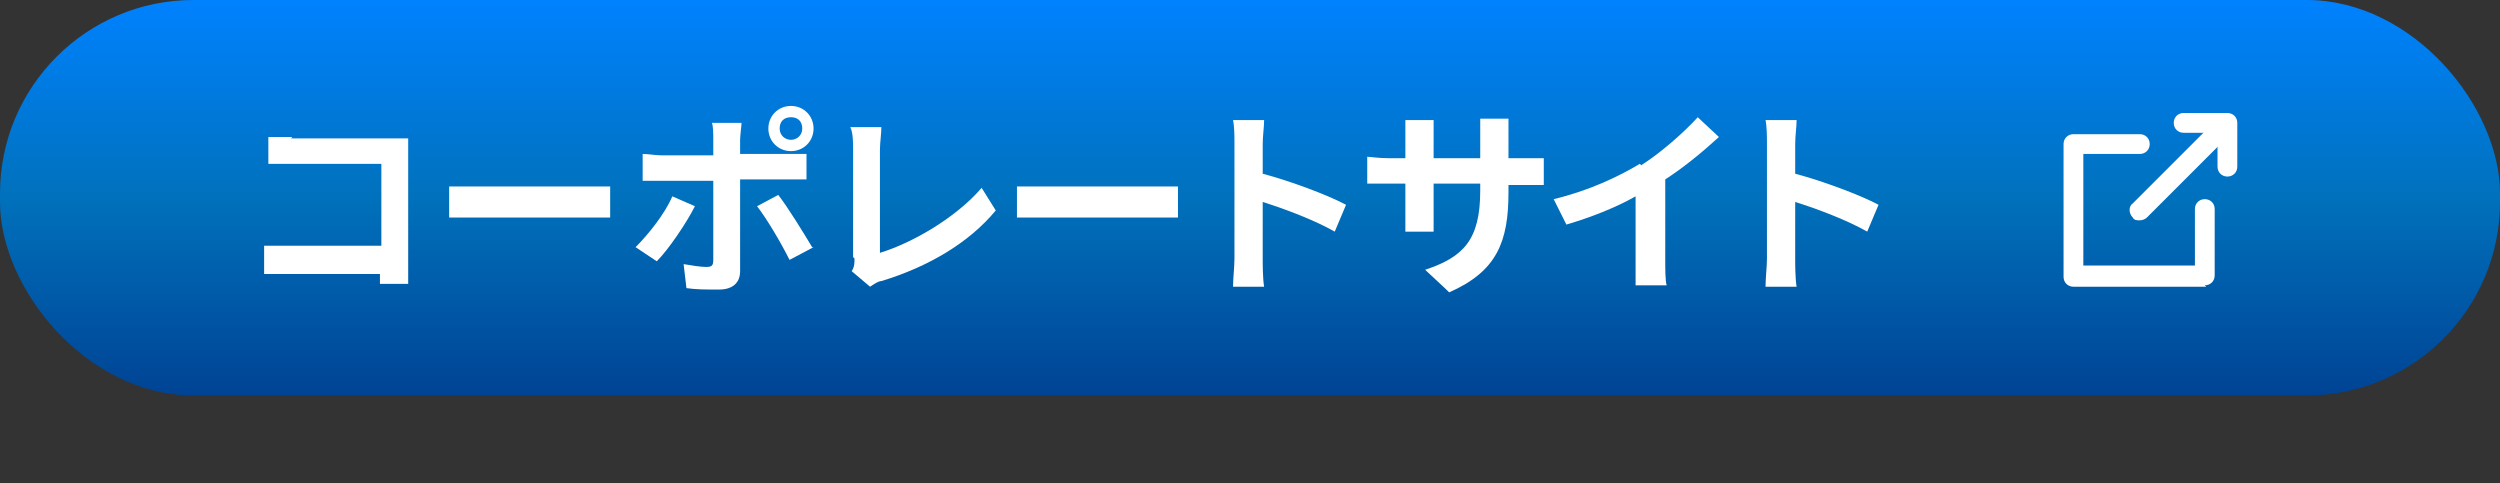<?xml version="1.0" encoding="UTF-8"?>
<svg id="_レイヤー_2" xmlns="http://www.w3.org/2000/svg" xmlns:xlink="http://www.w3.org/1999/xlink" version="1.1" viewBox="0 0 177 34.2">
  <rect x="0" y="0" width="177" height="34.2" fill="#333333" stroke="none"/>
  <!-- Generator: Adobe Illustrator 29.7.1, SVG Export Plug-In . SVG Version: 2.1.1 Build 8)  -->
  <defs>
    <style>
      .st0 {
        fill: #fff;
      }

      .st1 {
        fill: url(#_名称未設定グラデーション);
      }
    </style>
    <linearGradient id="_名称未設定グラデーション" data-name="名称未設定グラデーション" x1="88.5" y1="35.3" x2="88.5" y2="7.3" gradientTransform="translate(0 35.3) scale(1 -1)" gradientUnits="userSpaceOnUse">
      <stop offset="0" stop-color="#0082ff"/>
      <stop offset=".5" stop-color="#0071bc"/>
      <stop offset="1" stop-color="#004394"/>
    </linearGradient>
  </defs>
  <g id="_アイコンとフォームフィールド">
    <rect class="st1" y="0" width="177" height="28" rx="13.7" ry="13.7"/>
    <path class="st0" d="M156.2,20.3h-9.4c-.4,0-.7-.3-.7-.7v-9.4c0-.4.3-.7.7-.7h4.7c.4,0,.7.3.7.7s-.3.7-.7.7h-4v7.9h7.9v-4c0-.4.3-.7.7-.7s.7.3.7.7v4.7c0,.4-.3.7-.7.7h0Z"/>
    <path class="st0" d="M151.5,15.6c-.2,0-.4,0-.5-.2-.3-.3-.3-.8,0-1l5.9-5.9c.3-.3.8-.3,1,0s.3.8,0,1l-5.9,5.9c-.1.1-.3.2-.5.2h0Z"/>
    <path class="st0" d="M157.7,12.5c-.4,0-.7-.3-.7-.7v-2.4h-2.4c-.4,0-.7-.3-.7-.7s.3-.7.7-.7h3.1c.4,0,.7.3.7.7v3.1c0,.4-.3.7-.7.7Z"/>
    <g>
      <path class="st0" d="M20.6,9.8h7.1c.4,0,1,0,1.2,0,0,.3,0,.9,0,1.3v7.3c0,.5,0,1.2,0,1.7h-2c0-.2,0-.5,0-.7h-6.4c-.5,0-1.3,0-1.8,0v-2c.5,0,1.1,0,1.8,0h6.5v-5.8h-6.3c-.6,0-1.3,0-1.7,0v-1.9c.5,0,1.2,0,1.7,0Z"/>
      <path class="st0" d="M34.1,13.2h7.5c.7,0,1.3,0,1.6,0v2.2c-.3,0-1.1,0-1.6,0h-7.5c-.8,0-1.7,0-2.3,0v-2.2c.5,0,1.5,0,2.3,0Z"/>
      <path class="st0" d="M46.5,18.5l-1.5-1c.9-.9,2.1-2.4,2.6-3.6l1.6.7c-.6,1.2-1.9,3.1-2.7,3.9ZM52.4,9.8v1.1h3.3c.4,0,1,0,1.4,0v1.8c-.4,0-1,0-1.4,0h-3.3v6.5c0,.8-.5,1.3-1.5,1.3s-1.6,0-2.3-.1l-.2-1.7c.6.1,1.2.2,1.6.2s.5-.1.5-.5c0-.5,0-5,0-5.6h0s-3.6,0-3.6,0c-.4,0-1,0-1.4,0v-1.9c.4,0,.9.1,1.4.1h3.6v-1.1c0-.4,0-1-.1-1.2h2.1c0,.2-.1.9-.1,1.2ZM57.6,17.5l-1.7.9c-.6-1.2-1.6-2.9-2.3-3.8l1.5-.8c.7.9,1.8,2.7,2.4,3.7ZM56,7.5c.9,0,1.6.7,1.6,1.6s-.7,1.6-1.6,1.6-1.6-.7-1.6-1.6.7-1.6,1.6-1.6ZM56,9.9c.4,0,.8-.3.8-.8s-.3-.8-.8-.8-.8.3-.8.8.4.8.8.8Z"/>
      <path class="st0" d="M60.4,18.2v-7.6c0-.5,0-1.2-.2-1.6h2.2c0,.5-.1,1.1-.1,1.6v7.3c2.3-.7,5.4-2.5,7.2-4.6l1,1.6c-1.9,2.3-4.8,4-8.1,5-.2,0-.5.2-.8.4l-1.3-1.1c.2-.3.2-.6.2-.9Z"/>
      <path class="st0" d="M74.3,13.2h7.5c.7,0,1.3,0,1.6,0v2.2c-.3,0-1.1,0-1.6,0h-7.5c-.8,0-1.7,0-2.3,0v-2.2c.5,0,1.5,0,2.3,0Z"/>
      <path class="st0" d="M87.4,10.2c0-.5,0-1.2-.1-1.7h2.2c0,.5-.1,1.1-.1,1.7v2.1c1.9.5,4.6,1.5,5.9,2.2l-.8,1.9c-1.4-.8-3.5-1.6-5.1-2.1v4c0,.4,0,1.4.1,2h-2.2c0-.6.1-1.4.1-2v-8.1Z"/>
      <path class="st0" d="M102.4,20.5l-1.5-1.4c2.7-.9,3.9-2.1,3.9-5.6v-.5h-3.3v1.9c0,.6,0,1.2,0,1.5h-2c0-.3,0-.8,0-1.5v-1.9h-1.2c-.7,0-1.2,0-1.5,0v-1.9c.2,0,.8.1,1.5.1h1.2v-1.4c0-.4,0-.8,0-1.3h2c0,.3,0,.7,0,1.3v1.4h3.3v-1.5c0-.6,0-1,0-1.3h2c0,.3,0,.7,0,1.3v1.5h1c.7,0,1.2,0,1.5,0v1.9c-.3,0-.8,0-1.5,0h-1v.5c0,3.5-.8,5.6-4.2,7.1Z"/>
      <path class="st0" d="M116.2,11.7c1.4-.9,3-2.3,4-3.4l1.5,1.4c-1.1,1-2.4,2.1-3.8,3v5.7c0,.6,0,1.5.1,1.8h-2.2c0-.3,0-1.2,0-1.8v-4.5c-1.4.8-3.2,1.5-4.9,2l-.9-1.8c2.5-.6,4.6-1.6,6.1-2.5Z"/>
      <path class="st0" d="M125.1,10.2c0-.5,0-1.2-.1-1.7h2.2c0,.5-.1,1.1-.1,1.7v2.1c1.9.5,4.6,1.5,5.9,2.2l-.8,1.9c-1.4-.8-3.5-1.6-5.1-2.1v4c0,.4,0,1.4.1,2h-2.2c0-.6.1-1.4.1-2v-8.1Z"/>
    </g>
  </g>
</svg>
